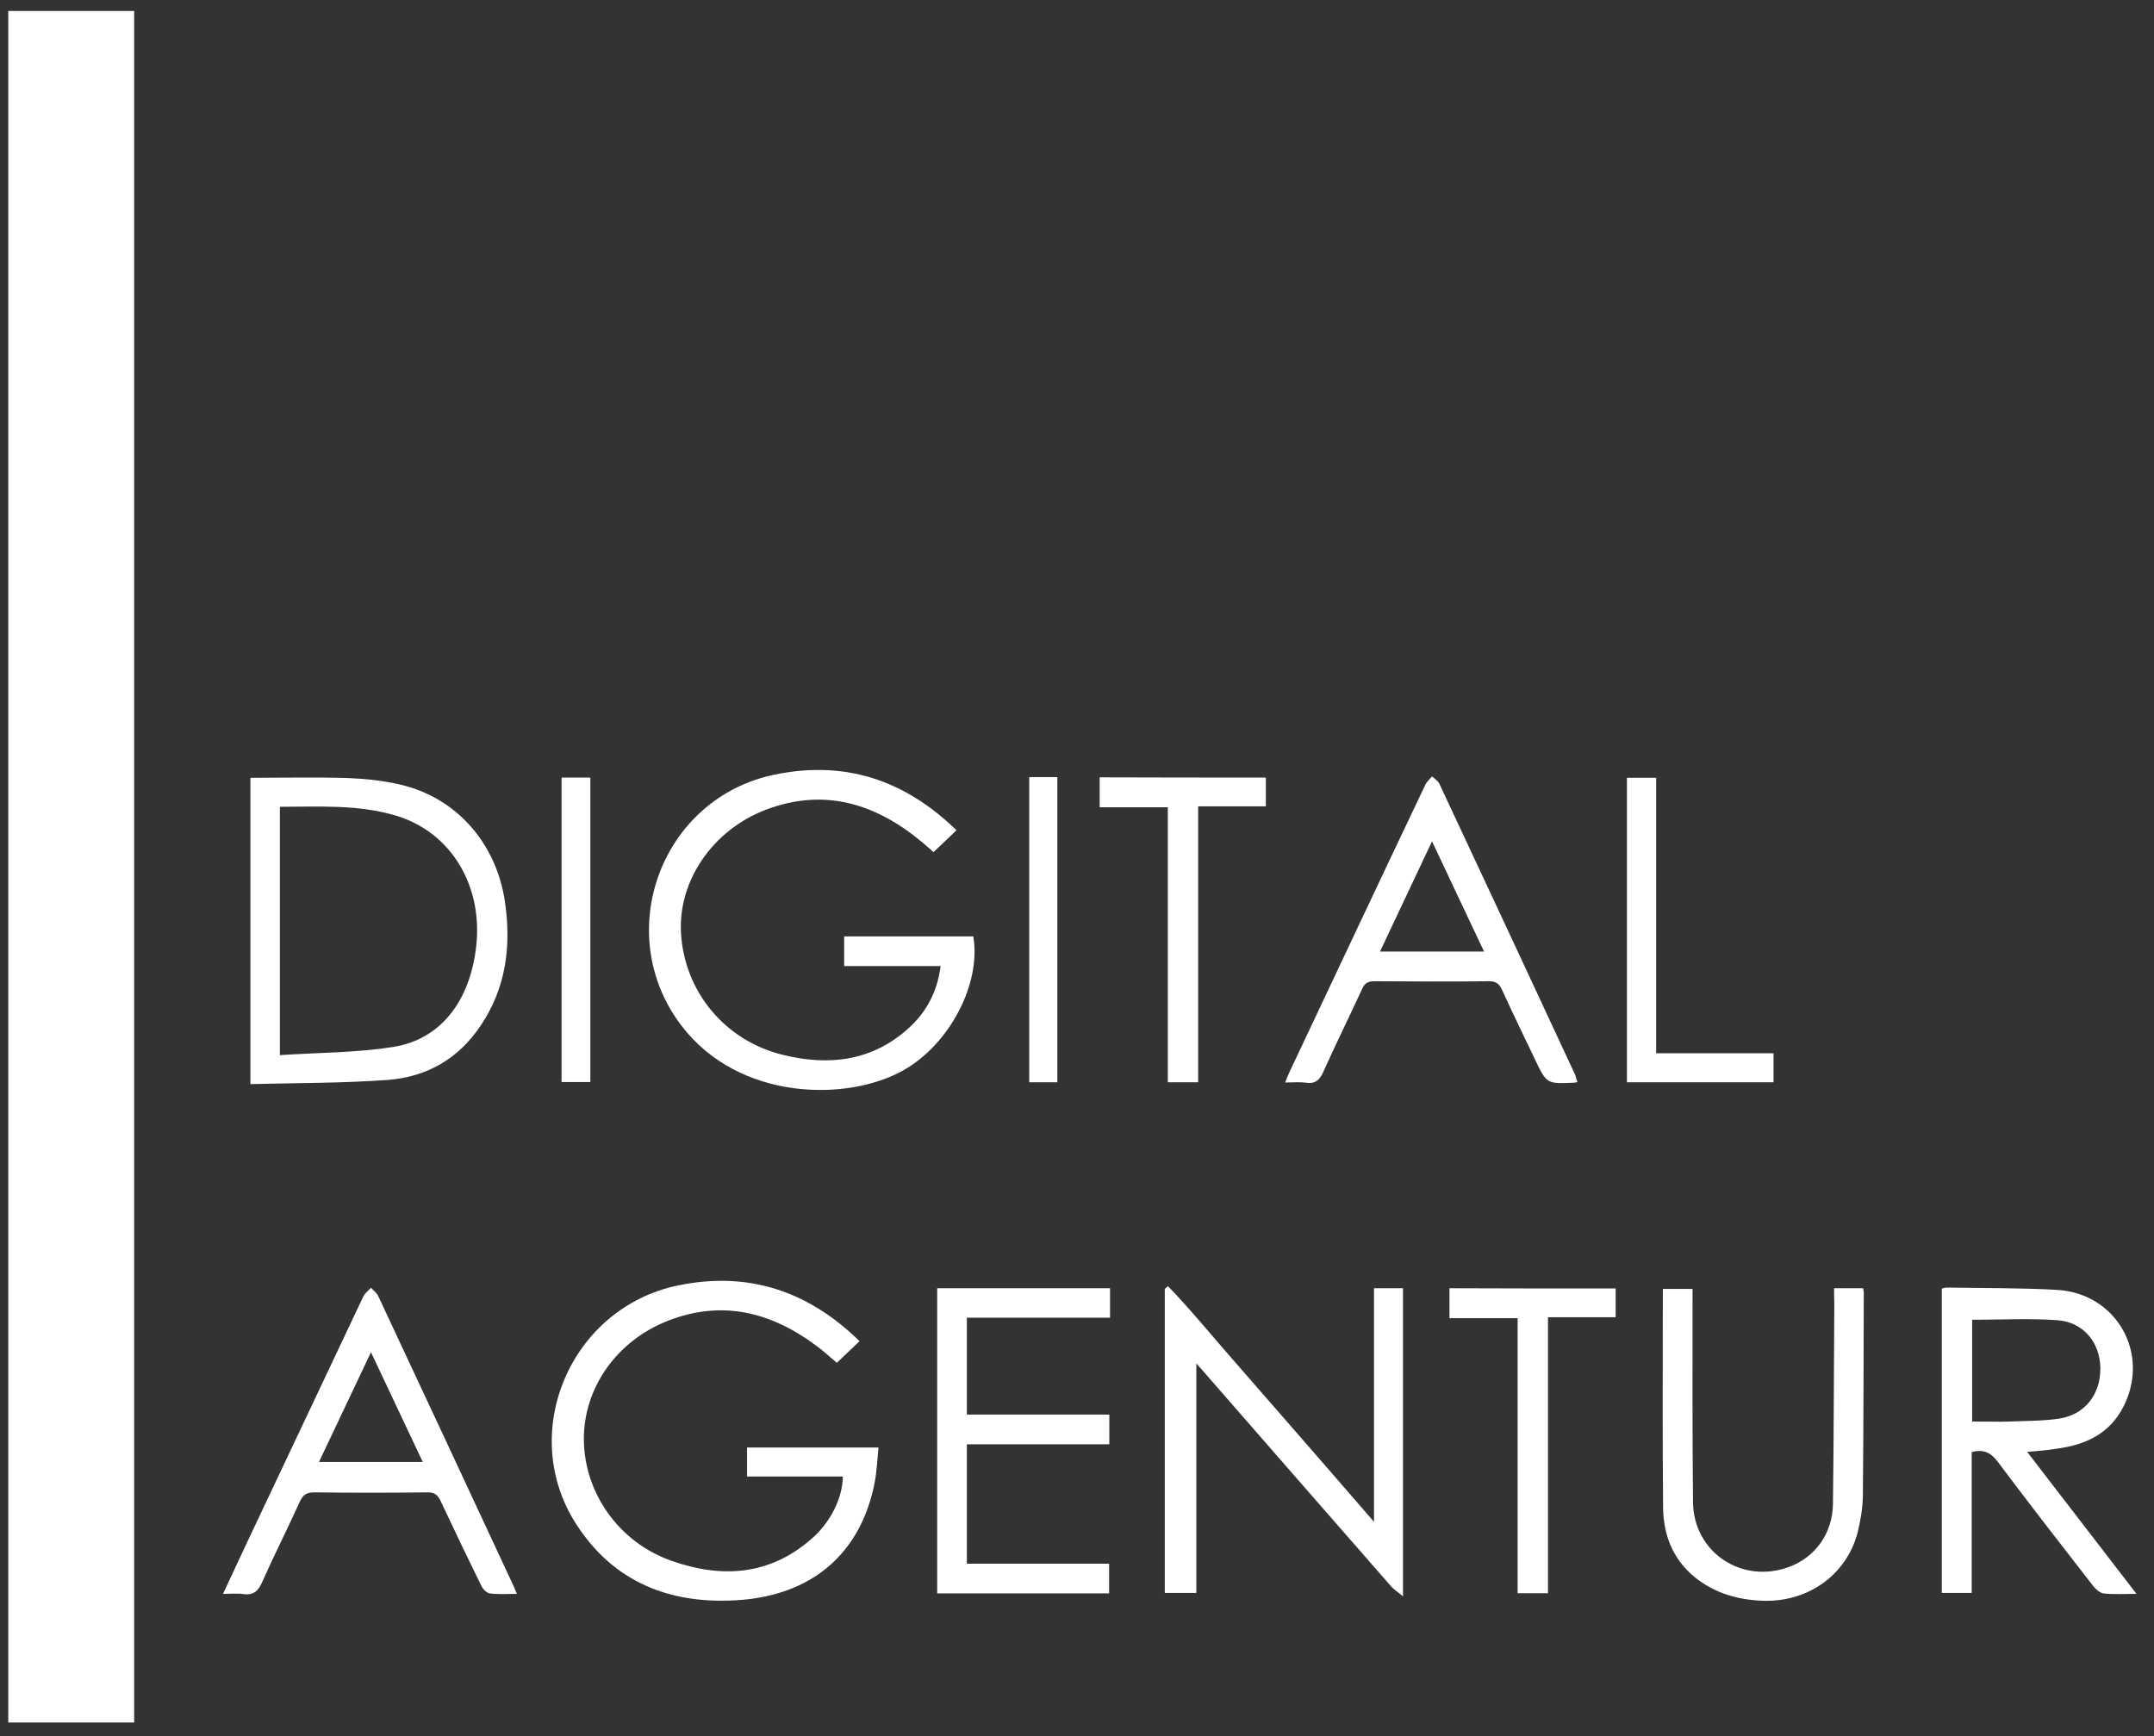 <?xml version="1.0" encoding="UTF-8"?> <svg xmlns="http://www.w3.org/2000/svg" width="98" height="79" viewBox="0 0 98 79" fill="none"><rect x="0" y="0" width="98" height="79" fill="#333333" stroke="none"/> <path d="M6.104 78.374C4.177 78.374 2.303 78.374 0.376 78.374C0.376 52.416 0.376 26.468 0.376 0.5C2.271 0.5 4.167 0.5 6.104 0.5C6.104 26.437 6.104 52.385 6.104 78.374Z" fill="white"></path> <path d="M43.517 37.777C43.172 38.112 42.847 38.416 42.47 38.772C42.292 38.615 42.135 38.468 41.968 38.332C39.853 36.562 37.507 35.83 34.837 36.845C32.407 37.777 30.847 40.091 30.983 42.458C31.14 45.118 32.973 47.348 35.622 47.997C37.706 48.51 39.685 48.29 41.35 46.772C42.167 46.029 42.648 45.107 42.795 43.955C41.329 43.955 39.884 43.955 38.407 43.955C38.407 43.484 38.407 43.055 38.407 42.605C40.366 42.605 42.324 42.605 44.282 42.605C44.648 44.761 43.203 47.516 41.099 48.699C38.565 50.133 33.622 50.102 31.004 46.667C27.8 42.468 30.072 36.301 35.256 35.243C38.449 34.583 41.172 35.494 43.517 37.777Z" fill="white"></path> <path d="M38.344 67.181C36.899 67.181 35.465 67.181 33.988 67.181C33.988 66.72 33.988 66.312 33.988 65.861C35.936 65.861 37.904 65.861 39.967 65.861C39.915 66.406 39.894 66.95 39.789 67.484C39.15 70.71 36.91 72.626 33.465 72.814C30.459 72.982 27.925 71.987 26.229 69.369C23.527 65.212 25.936 59.516 30.836 58.489C34.019 57.83 36.752 58.72 39.108 61.024C38.752 61.359 38.428 61.673 38.072 62.008C37.758 61.736 37.475 61.484 37.171 61.254C35.108 59.704 32.868 59.128 30.396 60.092C28.04 61.013 26.543 63.17 26.564 65.516C26.585 67.924 28.155 70.175 30.543 71.013C32.815 71.82 35.014 71.694 36.92 70.018C37.789 69.275 38.344 68.134 38.344 67.181Z" fill="white"></path> <path d="M11.393 49.327C11.393 44.594 11.393 39.997 11.393 35.39C12.88 35.39 14.335 35.358 15.801 35.4C16.618 35.432 17.445 35.515 18.23 35.704C20.775 36.301 22.586 38.374 22.974 41.034C23.267 43.055 23.026 44.961 21.853 46.688C20.838 48.196 19.382 49.013 17.613 49.139C15.56 49.285 13.497 49.275 11.393 49.327ZM12.733 48.008C14.492 47.892 16.23 47.903 17.916 47.631C20.052 47.285 21.382 45.547 21.665 43.065C21.979 40.301 20.523 37.871 18.031 37.117C16.304 36.594 14.524 36.709 12.733 36.709C12.733 40.458 12.733 44.144 12.733 48.008Z" fill="white"></path> <path d="M53.141 58.52C54.209 59.63 55.183 60.835 56.209 61.997C57.256 63.191 58.293 64.395 59.34 65.589C60.366 66.772 61.392 67.945 62.513 69.243C62.513 65.61 62.513 62.133 62.513 58.615C62.973 58.615 63.392 58.615 63.832 58.615C63.832 63.243 63.832 67.85 63.832 72.636C63.591 72.426 63.413 72.322 63.287 72.175C60.492 68.981 57.706 65.788 54.921 62.594C54.785 62.437 54.649 62.28 54.429 62.039C54.429 65.568 54.429 69.002 54.429 72.479C53.926 72.479 53.486 72.479 52.994 72.479C52.994 67.871 52.994 63.264 52.994 58.646C53.047 58.604 53.088 58.562 53.141 58.52Z" fill="white"></path> <path d="M92.23 66.061C93.894 68.218 95.507 70.322 97.203 72.521C96.627 72.521 96.167 72.553 95.706 72.5C95.538 72.479 95.35 72.312 95.235 72.165C93.779 70.291 92.324 68.427 90.9 66.521C90.586 66.102 90.261 65.924 89.706 66.071C89.706 68.186 89.706 70.322 89.706 72.479C89.224 72.479 88.795 72.479 88.345 72.479C88.345 67.862 88.345 63.265 88.345 58.636C88.408 58.615 88.491 58.584 88.565 58.584C90.24 58.615 91.915 58.594 93.58 58.689C96.313 58.846 97.853 61.61 96.596 64.029C95.968 65.244 94.868 65.746 93.58 65.914C93.162 65.987 92.732 66.019 92.23 66.061ZM89.727 60.05C89.727 61.558 89.727 63.097 89.727 64.678C90.334 64.678 90.91 64.699 91.486 64.678C92.23 64.647 92.984 64.657 93.716 64.542C94.879 64.354 95.58 63.411 95.559 62.228C95.538 61.087 94.795 60.165 93.622 60.071C92.345 59.977 91.057 60.05 89.727 60.05Z" fill="white"></path> <path d="M42.639 58.615C45.277 58.615 47.874 58.615 50.503 58.615C50.503 59.055 50.503 59.474 50.503 59.956C48.335 59.956 46.178 59.956 43.989 59.956C43.989 61.443 43.989 62.877 43.989 64.364C46.157 64.364 48.304 64.364 50.471 64.364C50.471 64.825 50.471 65.233 50.471 65.715C48.314 65.715 46.167 65.715 43.989 65.715C43.989 67.558 43.989 69.327 43.989 71.149C46.147 71.149 48.283 71.149 50.461 71.149C50.461 71.621 50.461 72.039 50.461 72.5C47.864 72.5 45.277 72.5 42.639 72.5C42.639 67.882 42.639 63.275 42.639 58.615Z" fill="white"></path> <path d="M71.77 49.233C71.686 49.254 71.645 49.264 71.592 49.264C70.367 49.316 70.367 49.316 69.833 48.196C69.33 47.138 68.817 46.091 68.336 45.033C68.21 44.761 68.063 44.646 67.749 44.646C66.001 44.667 64.262 44.657 62.514 44.646C62.22 44.646 62.084 44.751 61.969 45.002C61.393 46.248 60.786 47.484 60.22 48.74C60.053 49.128 59.854 49.327 59.414 49.264C59.121 49.222 58.828 49.254 58.472 49.254C58.545 49.065 58.597 48.929 58.66 48.793C60.723 44.426 62.775 40.06 64.849 35.704C64.912 35.568 65.048 35.452 65.152 35.327C65.267 35.431 65.425 35.526 65.487 35.662C67.561 40.081 69.613 44.499 71.676 48.929C71.697 49.034 71.728 49.128 71.77 49.233ZM67.519 43.295C66.723 41.609 65.959 39.997 65.152 38.28C64.336 40.007 63.571 41.63 62.786 43.295C64.398 43.295 65.917 43.295 67.519 43.295Z" fill="white"></path> <path d="M10.146 72.521C10.554 71.652 10.92 70.867 11.287 70.081C13.036 66.374 14.784 62.678 16.533 58.982C16.606 58.835 16.763 58.72 16.878 58.594C16.983 58.709 17.13 58.814 17.203 58.961C19.266 63.359 21.318 67.767 23.371 72.175C23.413 72.27 23.444 72.364 23.517 72.521C23.067 72.521 22.669 72.552 22.282 72.5C22.146 72.479 21.978 72.312 21.905 72.165C21.276 70.888 20.659 69.6 20.051 68.301C19.915 68.008 19.758 67.893 19.423 67.903C17.716 67.924 15.999 67.924 14.292 67.903C13.926 67.903 13.779 68.029 13.632 68.343C13.078 69.568 12.47 70.762 11.926 71.987C11.748 72.395 11.528 72.594 11.067 72.531C10.816 72.49 10.533 72.521 10.146 72.521ZM14.512 66.521C16.125 66.521 17.643 66.521 19.235 66.521C18.449 64.856 17.685 63.243 16.878 61.526C16.062 63.243 15.297 64.856 14.512 66.521Z" fill="white"></path> <path d="M83.445 58.615C83.916 58.615 84.325 58.615 84.764 58.615C84.775 58.709 84.806 58.783 84.796 58.867C84.785 61.935 84.785 65.003 84.754 68.081C84.743 68.636 84.649 69.191 84.513 69.736C84.021 71.631 82.293 72.888 80.251 72.835C79.089 72.804 78.021 72.5 77.099 71.757C76.094 70.93 75.675 69.82 75.665 68.573C75.633 65.275 75.654 61.977 75.654 58.647C76.073 58.647 76.492 58.647 77.005 58.647C77.005 58.814 77.005 59.003 77.005 59.181C77.005 62.238 76.995 65.285 77.026 68.343C77.047 70.626 79.246 72.092 81.393 71.296C82.586 70.856 83.372 69.778 83.393 68.437C83.434 65.39 83.434 62.333 83.455 59.285C83.445 59.055 83.445 58.856 83.445 58.615Z" fill="white"></path> <path d="M57.592 35.379C57.592 35.808 57.592 36.217 57.592 36.688C56.576 36.688 55.581 36.688 54.513 36.688C54.513 40.908 54.513 45.065 54.513 49.243C54.021 49.243 53.602 49.243 53.131 49.243C53.131 45.075 53.131 40.929 53.131 36.73C52.084 36.73 51.078 36.73 50.031 36.73C50.031 36.259 50.031 35.829 50.031 35.369C52.534 35.379 55.047 35.379 57.592 35.379Z" fill="white"></path> <path d="M73.507 58.626C73.507 59.055 73.507 59.463 73.507 59.935C72.491 59.935 71.496 59.935 70.428 59.935C70.428 64.154 70.428 68.312 70.428 72.49C69.936 72.49 69.517 72.49 69.046 72.49C69.046 68.322 69.046 64.175 69.046 59.977C67.999 59.977 66.993 59.977 65.946 59.977C65.946 59.505 65.946 59.076 65.946 58.615C68.449 58.626 70.962 58.626 73.507 58.626Z" fill="white"></path> <path d="M75.35 47.924C77.193 47.924 78.931 47.924 80.691 47.924C80.691 48.385 80.691 48.793 80.691 49.243C78.46 49.243 76.261 49.243 74.02 49.243C74.02 44.636 74.02 40.039 74.02 35.39C74.429 35.39 74.858 35.39 75.35 35.39C75.35 39.536 75.35 43.693 75.35 47.924Z" fill="white"></path> <path d="M25.55 49.233C25.55 44.615 25.55 40.018 25.55 35.379C25.979 35.379 26.398 35.379 26.859 35.379C26.859 39.997 26.859 44.594 26.859 49.233C26.429 49.233 26.011 49.233 25.55 49.233Z" fill="white"></path> <path d="M46.827 35.358C47.267 35.358 47.665 35.358 48.105 35.358C48.105 39.987 48.105 44.594 48.105 49.243C47.696 49.243 47.277 49.243 46.827 49.243C46.827 44.636 46.827 40.018 46.827 35.358Z" fill="white"></path> </svg> 